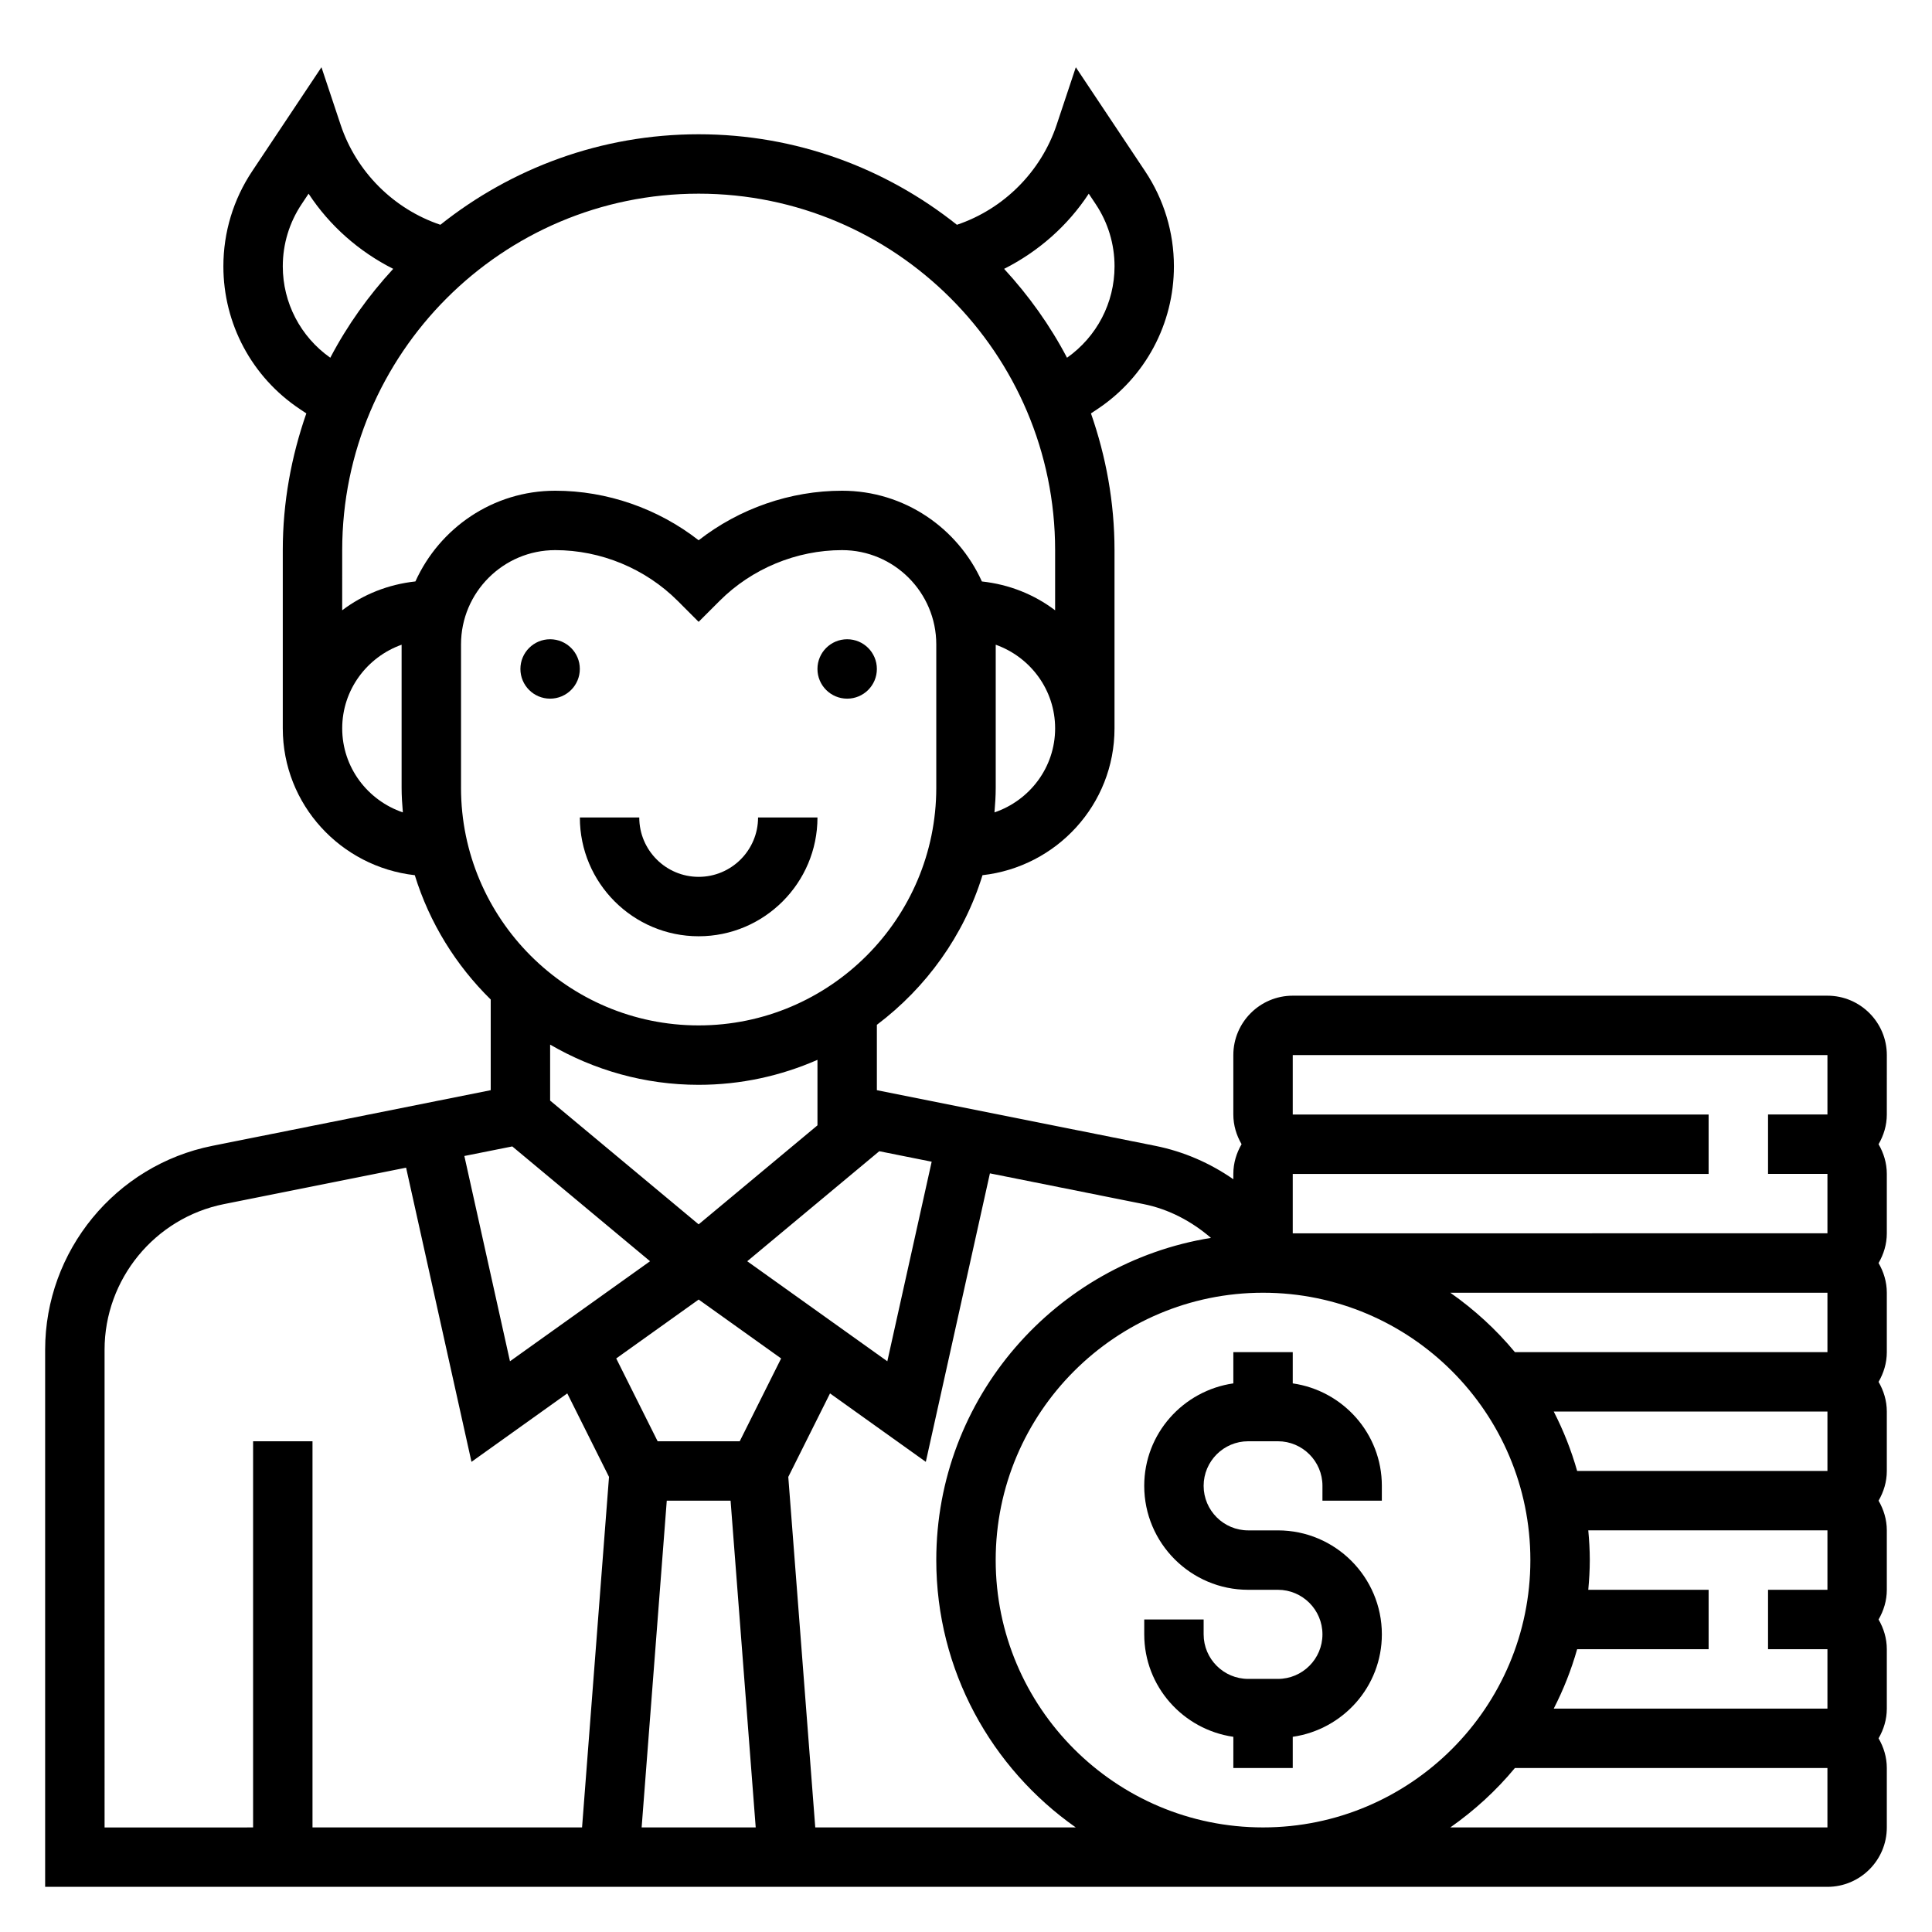 <?xml version="1.0" encoding="UTF-8"?>
<!-- Uploaded to: ICON Repo, www.iconrepo.com, Generator: ICON Repo Mixer Tools -->
<svg fill="#000000" width="800px" height="800px" version="1.1" viewBox="144 144 512 512" xmlns="http://www.w3.org/2000/svg">
 <g>
  <path d="m644.03 423.61c0-8.684-7.062-15.742-15.742-15.742h-141.7c-8.684 0-15.742 7.062-15.742 15.742v15.742c0 2.883 0.836 5.551 2.188 7.871-1.355 2.328-2.188 4.996-2.188 7.875v1.418c-6.156-4.289-13.168-7.352-20.68-8.855l-73.785-14.754v-17.32c13.082-9.863 23.059-23.641 27.992-39.652 19.625-2.207 34.984-18.715 34.984-38.914v-47.23c0-12.707-2.273-24.867-6.242-36.234l1.746-1.164c12.676-8.441 20.238-22.582 20.238-37.82 0-8.996-2.637-17.711-7.637-25.207l-18.359-27.543-5.086 15.266c-4.141 12.414-14.02 22.309-26.426 26.48-18.816-14.977-42.582-23.988-68.445-23.988-25.859 0-49.625 9.012-68.445 23.984-12.406-4.172-22.285-14.059-26.426-26.48l-5.086-15.266-18.359 27.547c-4.996 7.492-7.633 16.215-7.633 25.207 0 15.242 7.566 29.371 20.238 37.816l1.746 1.164c-3.965 11.367-6.242 23.531-6.242 36.234v47.23c0 20.199 15.359 36.707 34.984 38.918 3.898 12.633 10.91 23.898 20.121 32.945v24.027l-73.785 14.754c-25.672 5.133-44.297 27.867-44.297 54.031v142.34h472.32c8.684 0 15.742-7.062 15.742-15.742v-15.742c0-2.883-0.836-5.551-2.188-7.871 1.352-2.328 2.188-4.996 2.188-7.875v-15.742c0-2.883-0.836-5.551-2.188-7.871 1.352-2.328 2.188-4.996 2.188-7.875v-15.742c0-2.883-0.836-5.551-2.188-7.871 1.352-2.328 2.188-4.996 2.188-7.875v-15.742c0-2.883-0.836-5.551-2.188-7.871 1.352-2.328 2.188-4.996 2.188-7.875v-15.742c0-2.883-0.836-5.551-2.188-7.871 1.352-2.324 2.188-4.996 2.188-7.875v-15.742c0-2.883-0.836-5.551-2.188-7.871 1.352-2.324 2.188-4.996 2.188-7.875zm-157.44 0h141.7v15.742h-15.742v15.742h15.742v15.742l-141.7 0.008v-15.742h110.21v-15.742l-110.21-0.004zm141.7 78.723h-82.824c-4.961-5.992-10.738-11.266-17.113-15.742l99.938-0.004zm0 31.488h-66.328c-1.559-5.496-3.644-10.754-6.203-15.742l72.531-0.004zm0 31.488h-15.742v15.742h15.742v15.742h-72.531c2.559-4.992 4.644-10.25 6.203-15.742h34.84v-15.742h-31.891c0.234-2.598 0.402-5.211 0.402-7.875 0-2.66-0.164-5.273-0.402-7.871h63.379zm-307.59-23.617h16.91l6.66 86.594h-30.23zm19.336-15.746h-21.758l-10.973-21.945 21.848-15.609 21.852 15.609zm1.988-47.703 34.992-29.156 13.887 2.777-11.754 52.891zm65.52-118.95c0.184-2.156 0.332-4.324 0.332-6.527v-37.91c9.141 3.258 15.742 11.918 15.742 22.168 0 10.367-6.762 19.105-16.074 22.27zm24.988-163.96 1.844 2.769c3.262 4.898 4.988 10.59 4.988 16.473 0 9.691-4.707 18.664-12.594 24.23-4.512-8.598-10.148-16.477-16.672-23.555 9.098-4.59 16.875-11.438 22.434-19.918zm-213.59 19.242c0-5.879 1.723-11.578 4.992-16.477l1.844-2.769c5.559 8.477 13.336 15.336 22.426 19.918-6.527 7.078-12.164 14.957-16.672 23.555-7.883-5.555-12.59-14.539-12.59-24.227zm15.746 122.45c0-10.25 6.606-18.91 15.742-22.168v37.91c0 2.203 0.148 4.367 0.332 6.527-9.312-3.164-16.074-11.902-16.074-22.27zm19.402-38.938c-7.25 0.789-13.879 3.465-19.406 7.644l0.004-15.941c0-52.09 42.375-94.465 94.465-94.465s94.465 42.375 94.465 94.465v15.949c-5.527-4.188-12.156-6.863-19.406-7.644-6.394-14.145-20.555-24.047-37.055-24.047-13.738 0-27.23 4.723-38.008 13.129-10.773-8.406-24.27-13.129-38.004-13.129-16.5 0-30.66 9.902-37.055 24.039zm12.086 54.68v-38.008c0-13.766 11.199-24.969 24.969-24.969 12.074 0 23.898 4.894 32.441 13.438l5.562 5.566 5.566-5.566c8.543-8.539 20.367-13.438 32.441-13.438 13.77 0 24.969 11.203 24.969 24.973v38.004c0 34.723-28.254 62.977-62.977 62.977-34.723 0-62.973-28.254-62.973-62.977zm62.973 78.723c11.195 0 21.836-2.387 31.488-6.621v17.359l-31.488 26.238-39.359-32.801v-14.832c11.598 6.734 25.02 10.656 39.359 10.656zm-49.387 16.324 36.512 30.426-37.125 26.512-12.09-54.402zm-108.05 53.883c0-18.695 13.305-34.93 31.645-38.598l48.262-9.652 17.328 77.957 25.387-18.137 11.059 22.129-7.144 92.895h-71.434v-102.34h-15.742v102.34l-39.359 0.004zm188.34 126.59-7.148-92.891 11.059-22.129 25.387 18.137 16.988-76.453 40.73 8.148c6.715 1.348 12.762 4.574 17.848 8.957-41.191 6.637-72.793 42.336-72.793 85.379 0 29.285 14.648 55.168 36.961 70.848zm47.816-70.852c0-39.07 31.781-70.848 70.848-70.848 39.07 0 70.848 31.781 70.848 70.848 0 39.07-31.781 70.848-70.848 70.848-39.07 0.004-70.848-31.777-70.848-70.848zm220.42 70.852h-99.938c6.375-4.481 12.156-9.754 17.113-15.742l82.824-0.004z"/>
  <path d="m486.59 510.61v-8.273h-15.742v8.273c-13.32 1.93-23.617 13.312-23.617 27.152 0 15.191 12.359 27.551 27.551 27.551h7.871c6.512 0 11.809 5.297 11.809 11.809 0 6.508-5.297 11.805-11.805 11.805h-7.871c-6.512 0-11.809-5.297-11.809-11.809v-3.934h-15.742v3.938c0 13.84 10.297 25.223 23.617 27.152l-0.004 8.27h15.742v-8.273c13.32-1.93 23.617-13.312 23.617-27.152 0-15.191-12.359-27.551-27.551-27.551h-7.871c-6.512 0-11.809-5.297-11.809-11.809 0-6.512 5.297-11.809 11.809-11.809h7.871c6.512 0 11.809 5.297 11.809 11.809l-0.004 3.938h15.742v-3.938c0.004-13.84-10.293-25.223-23.613-27.148z"/>
  <path d="m376.38 321.28c0 4.348-3.523 7.871-7.871 7.871-4.348 0-7.875-3.523-7.875-7.871s3.527-7.871 7.875-7.871c4.348 0 7.871 3.523 7.871 7.871"/>
  <path d="m297.66 321.28c0 4.348-3.527 7.871-7.875 7.871-4.348 0-7.871-3.523-7.871-7.871s3.523-7.871 7.871-7.871c4.348 0 7.875 3.523 7.875 7.871"/>
  <path d="m329.15 392.12c17.367 0 31.488-14.121 31.488-31.488h-15.742c0 8.684-7.062 15.742-15.742 15.742-8.684 0-15.742-7.062-15.742-15.742h-15.742c-0.004 17.367 14.117 31.488 31.48 31.488z"/>
 </g>
</svg>